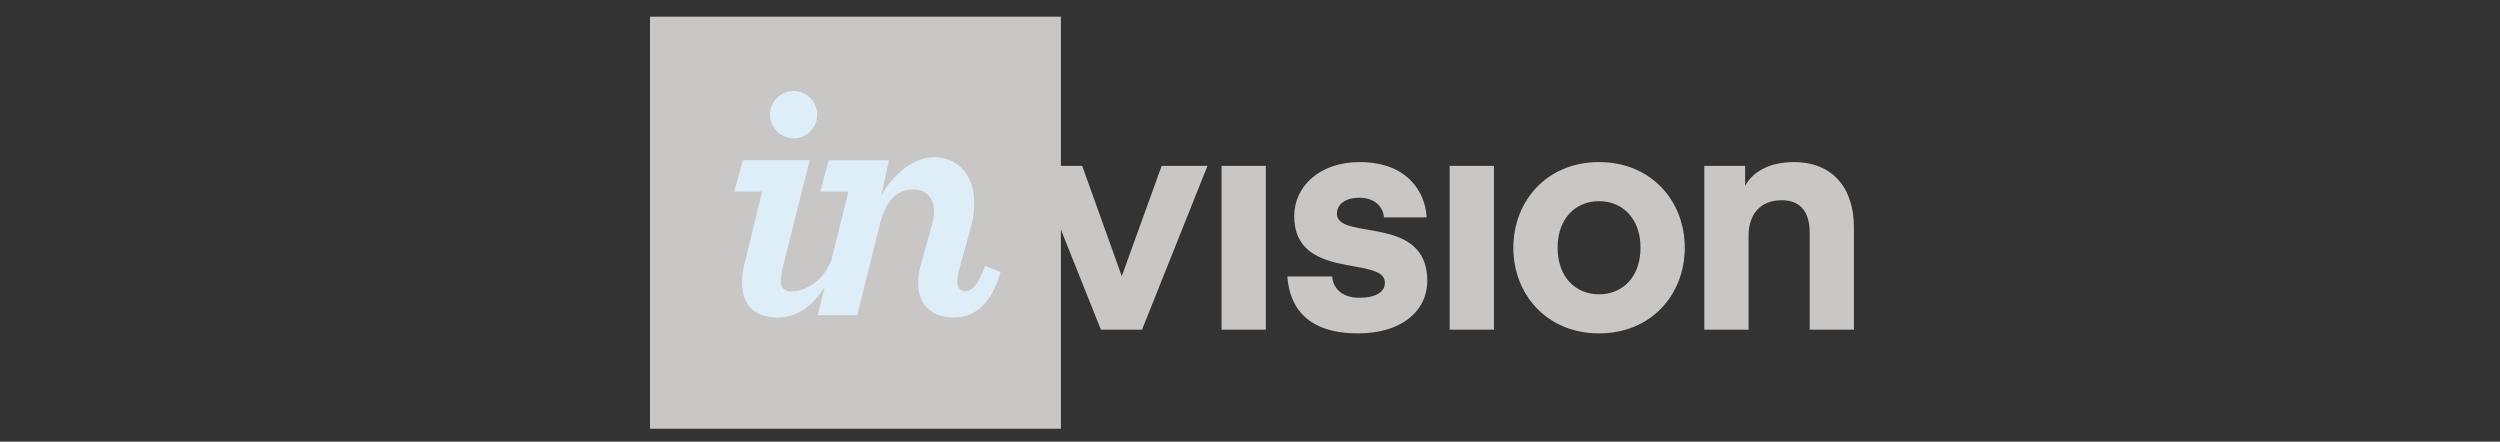 <?xml version="1.0" encoding="UTF-8"?> <svg xmlns="http://www.w3.org/2000/svg" width="300" height="53" viewBox="0 0 300 53" fill="none"><rect x="0" y="0" width="300" height="53" fill="#333333" stroke="none"/><path d="M127.307 2V19.901H129.862L134.613 33.142L139.402 19.901H144.9L137.044 39.557H132.108L127.307 27.545V51.45H78V2H127.307ZM163.159 19.451C169.031 19.451 171.052 23.202 171.201 26.091H166.077C165.965 24.854 165.029 23.727 163.123 23.727C161.398 23.727 160.43 24.553 160.43 25.641C160.43 28.942 171.277 25.641 171.277 33.706C171.277 37.232 168.283 40.006 162.973 40.006C156.838 40.006 154.744 36.857 154.482 33.179H159.868C159.943 34.492 160.916 35.73 163.123 35.73C165.141 35.73 166.189 35.017 166.189 33.931C166.189 30.63 155.305 33.742 155.305 25.94C155.305 22.377 158.335 19.451 163.159 19.451H163.159ZM191.886 19.451C198.171 19.451 202.173 24.139 202.173 29.728C202.173 35.318 198.169 40.006 191.886 40.006C185.603 40.006 181.601 35.316 181.601 29.728C181.601 24.141 185.603 19.451 191.886 19.451ZM215.252 19.451C219.965 19.451 222.471 22.602 222.471 27.29V39.559H217.16V27.892C217.16 25.605 216.188 24.029 213.83 24.029C211.25 24.029 209.829 25.677 209.829 28.304V39.557H204.517V19.901H209.417V22.303C210.316 20.616 212.335 19.451 215.252 19.451ZM151.897 19.901V39.557H146.585V19.901H151.897ZM179.274 19.901V39.557H173.961V19.901H179.274ZM191.886 24.141C189.078 24.141 186.912 26.202 186.912 29.728C186.912 33.255 189.082 35.318 191.886 35.318C194.697 35.318 196.861 33.253 196.861 29.728C196.861 26.204 194.693 24.141 191.886 24.141Z" fill="#C8C7C5"></path><path d="M95.265 16.597C96.824 16.578 98.075 15.299 98.063 13.735C98.051 12.172 96.78 10.912 95.221 10.918C93.662 10.924 92.401 12.194 92.4 13.757C92.402 14.133 92.477 14.504 92.622 14.85C92.767 15.196 92.978 15.51 93.244 15.774C93.51 16.038 93.826 16.246 94.173 16.387C94.519 16.529 94.891 16.6 95.265 16.597ZM89.302 31.807C89.139 32.508 89.054 33.224 89.048 33.944C89.048 36.445 90.404 38.106 93.276 38.106C95.66 38.106 97.593 36.686 98.983 34.392L98.135 37.812H102.868L105.579 26.937C106.251 24.173 107.562 22.736 109.549 22.736C111.112 22.736 112.084 23.707 112.084 25.321C112.092 25.837 112.02 26.352 111.873 26.847L110.479 31.864C110.28 32.552 110.18 33.266 110.183 33.983C110.183 36.358 111.577 38.094 114.493 38.094C116.988 38.094 118.975 36.484 120.073 32.627L118.213 31.907C117.284 34.492 116.471 34.958 115.847 34.958C115.224 34.958 114.879 34.534 114.879 33.688C114.897 33.242 114.968 32.801 115.09 32.373L116.446 27.5C116.751 26.498 116.908 25.456 116.912 24.408C116.912 20.763 114.714 18.86 112.049 18.86C109.557 18.86 107.014 21.116 105.751 23.489L106.683 19.229H99.446L98.431 22.983H101.815L99.731 31.343C98.096 34.989 95.083 35.047 94.715 34.964C94.095 34.824 93.7 34.587 93.7 33.781C93.719 33.124 93.819 32.471 93.996 31.839L97.167 19.227H89.136L88.121 22.981H91.46L89.302 31.807Z" fill="#DEEEF8"></path></svg> 